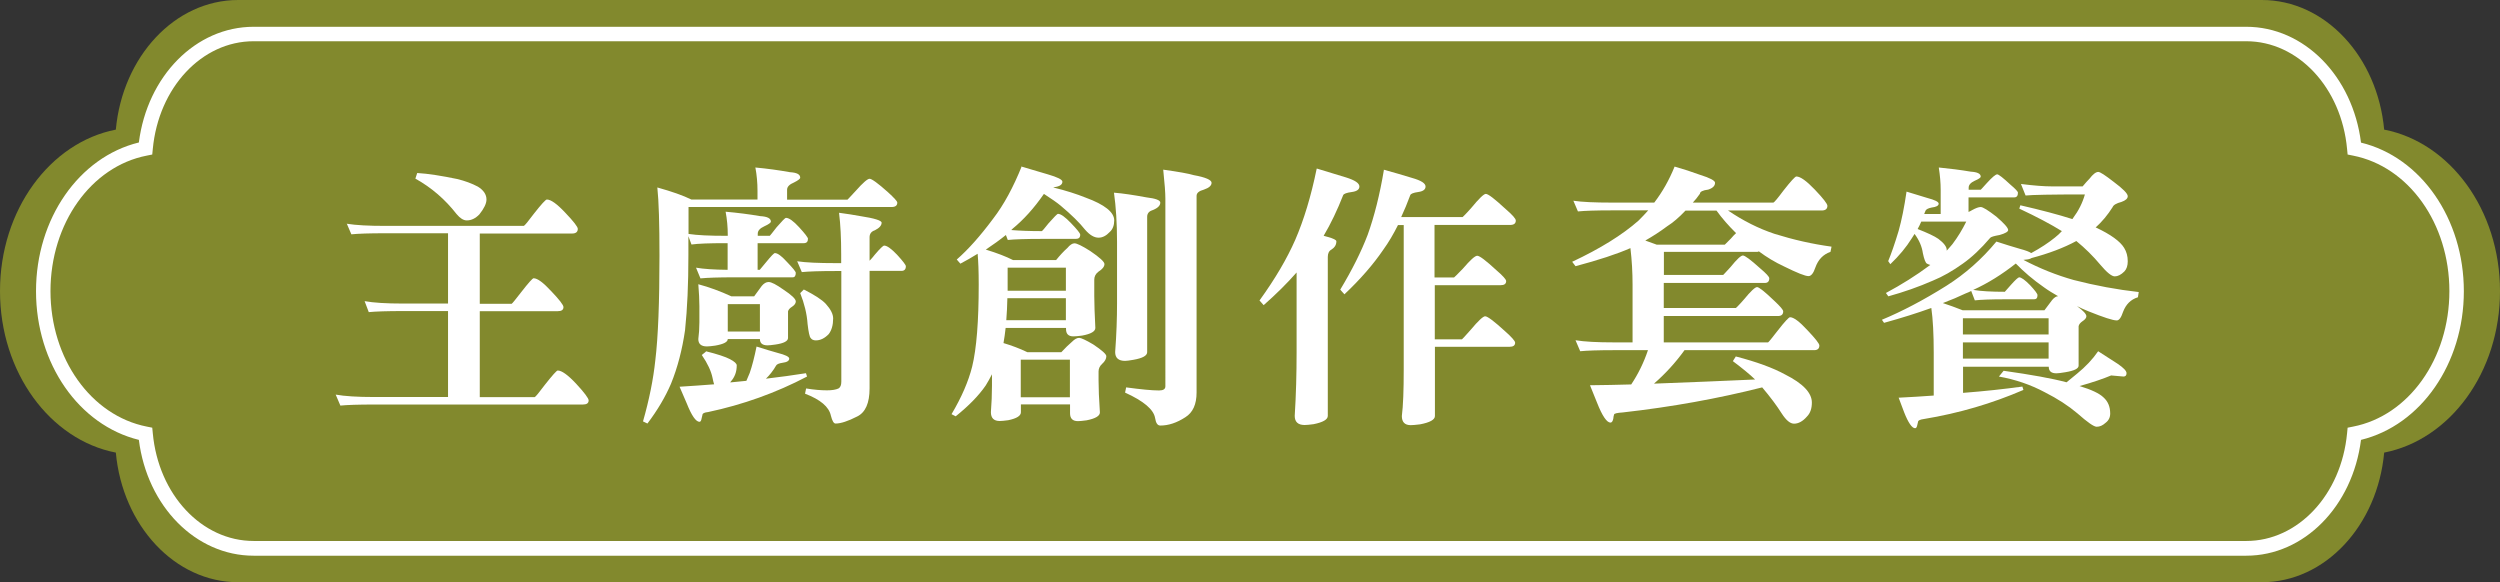 <?xml version="1.0" encoding="UTF-8"?><svg id="_層_2" xmlns="http://www.w3.org/2000/svg" viewBox="0 0 186.7 43.49"><rect x="0" y="0" width="186.7" height="43.49" fill="#333333" stroke="none"/><defs><style>.cls-1{fill:#fff;}.cls-2{fill:#82892d;}</style></defs><g id="_層_2-2"><g><path class="cls-2" d="M178.05,9.68c-.5-5.44-4.4-9.68-9.14-9.68H17.79c-4.74,0-8.64,4.24-9.14,9.68C3.74,10.64,0,15.67,0,21.74s3.74,11.11,8.65,12.06c.5,5.44,4.4,9.68,9.14,9.68H168.91c4.74,0,8.64-4.24,9.14-9.68,4.91-.96,8.65-5.99,8.65-12.06s-3.74-11.11-8.65-12.06"/><path class="cls-1" d="M2.69,21.74c0-5.41,3.21-10.01,7.68-11.1C11,5.68,14.62,2,18.94,2H167.75c4.32,0,7.95,3.69,8.57,8.65,4.48,1.09,7.68,5.69,7.68,11.1s-3.21,10.01-7.68,11.1c-.63,4.96-4.25,8.65-8.57,8.65H18.94c-4.32,0-7.95-3.69-8.57-8.65-4.48-1.1-7.68-5.69-7.68-11.1Zm180.23,0c0-5.05-3.03-9.3-7.2-10.12l-.4-.08-.04-.41c-.42-4.59-3.66-8.05-7.53-8.05H18.94c-3.87,0-7.1,3.46-7.53,8.05l-.04,.41-.4,.08c-4.17,.81-7.2,5.07-7.2,10.12s3.03,9.3,7.2,10.12l.4,.08,.04,.41c.42,4.59,3.66,8.05,7.53,8.05H167.75c3.87,0,7.1-3.46,7.53-8.05l.04-.41,.4-.08c4.17-.81,7.2-5.07,7.2-10.12Z"/><g><path class="cls-1" d="M25.91,16.71c.67,.11,1.63,.16,2.87,.16h10.34c.07-.03,.32-.33,.76-.92,.55-.7,.87-1.05,.96-1.05,.3,0,.76,.33,1.37,.98,.63,.66,.94,1.06,.94,1.21,0,.23-.14,.35-.43,.35h-6.89v5.25h2.38c.05-.03,.29-.32,.72-.88,.53-.68,.84-1.03,.92-1.03,.29,0,.73,.33,1.33,.98,.6,.63,.9,1.02,.9,1.17,0,.21-.14,.31-.43,.31h-5.82v6.42h4.1c.07-.03,.32-.33,.76-.92,.56-.71,.88-1.07,.96-1.07,.3,0,.76,.33,1.37,.98,.63,.68,.94,1.1,.94,1.25,0,.21-.14,.31-.43,.31h-15.59c-1.19,0-2.03,.03-2.52,.08l-.35-.82c.67,.12,1.63,.18,2.87,.18h5.52v-6.42h-3.36c-1.2,0-2.06,.03-2.56,.08l-.31-.82c.66,.12,1.61,.18,2.87,.18h3.36v-5.25h-4.7c-1.19,0-2.03,.03-2.52,.08l-.35-.82Zm5.25-3.79c.83,.05,1.83,.21,2.99,.45,.57,.14,1.09,.33,1.54,.57,.42,.26,.64,.58,.64,.96,0,.3-.18,.67-.53,1.11-.29,.3-.6,.45-.94,.45-.25,0-.5-.16-.76-.47-.85-1.09-1.87-1.98-3.08-2.65l.14-.43Z"/><path class="cls-1" d="M56.42,12.51c.88,.08,1.74,.2,2.58,.35,.51,.03,.76,.16,.76,.41,0,.08-.15,.2-.45,.35-.36,.15-.53,.33-.53,.55v.74h4.51s.22-.22,.62-.66c.53-.6,.88-.9,1.03-.9,.16,0,.62,.33,1.37,1,.46,.42,.7,.68,.7,.78,0,.22-.14,.33-.43,.33h-15.16v2.01c.66,.1,1.58,.14,2.77,.14h.16v-.08c0-.56-.05-1.13-.16-1.72,.9,.08,1.76,.19,2.58,.33,.53,.03,.8,.16,.8,.41,0,.08-.16,.2-.49,.35s-.49,.33-.49,.55v.16h.9s.21-.24,.51-.64c.4-.46,.63-.7,.7-.7,.22,0,.55,.23,.98,.7,.44,.48,.66,.77,.66,.86,0,.22-.1,.33-.31,.33h-3.45v1.99h.16s.19-.23,.49-.59c.36-.44,.57-.66,.64-.66,.21,0,.51,.23,.92,.68,.42,.44,.64,.7,.64,.8,0,.22-.08,.33-.23,.33h-4.35c-1.2,0-2.05,.03-2.54,.08l-.33-.8c.57,.1,1.36,.15,2.36,.16v-1.99h-.16c-1.19,0-2.04,.03-2.54,.1l-.23-.62v1.44c0,2.11-.08,3.96-.25,5.58-.21,1.44-.55,2.77-1.05,4-.42,.98-1.01,1.98-1.76,2.97l-.33-.16c.46-1.61,.77-3.14,.92-4.57,.21-1.74,.31-4.34,.31-7.81,0-2.37-.05-4.06-.16-5.09,1.08,.3,1.93,.6,2.54,.9h4.94v-.66c0-.57-.05-1.16-.16-1.74Zm-3.71,13.72c.88,.22,1.48,.42,1.8,.59,.34,.18,.51,.33,.51,.47,0,.48-.15,.88-.45,1.21-.01,.03-.03,.05-.04,.06,.41-.04,.81-.08,1.21-.12,.08-.19,.16-.39,.25-.59,.18-.52,.35-1.18,.51-1.97,.6,.19,1.12,.35,1.56,.47,.59,.15,.88,.29,.88,.43,0,.16-.16,.27-.49,.31-.27,.04-.44,.11-.49,.21-.23,.4-.49,.72-.76,.98,1.04-.12,2.04-.26,2.99-.41l.08,.25c-2.32,1.22-4.79,2.1-7.38,2.65-.29,.03-.43,.1-.43,.21-.01,.07-.03,.15-.06,.25-.03,.18-.08,.27-.16,.27-.27,0-.59-.46-.96-1.39-.11-.25-.29-.66-.53-1.23,.89-.05,1.75-.12,2.58-.18-.04-.12-.08-.29-.12-.49-.1-.49-.36-1.06-.8-1.7l.31-.25Zm-.55-5c.79,.21,1.61,.51,2.46,.9h1.7c.23-.31,.42-.57,.57-.78,.16-.19,.33-.29,.51-.29,.21,0,.57,.19,1.11,.57,.62,.41,.92,.7,.92,.88,0,.14-.09,.27-.27,.39-.18,.11-.28,.23-.31,.35v1.99c0,.23-.31,.4-.94,.49-.27,.04-.47,.06-.59,.06-.38,0-.57-.16-.57-.47h-2.4c0,.22-.31,.38-.94,.49-.27,.04-.48,.06-.62,.06-.42,0-.64-.18-.64-.55,.05-.38,.08-.8,.08-1.25v-1.21c0-.46-.03-1.01-.08-1.64Zm4.59,3.53v-2.05h-2.4v2.05h2.4Zm2.77-5.25c.67,.1,1.63,.14,2.87,.14h.43v-.66c0-1.19-.05-2.22-.16-3.1,.59,.08,1.12,.16,1.6,.25,1.05,.16,1.58,.33,1.58,.49,0,.21-.17,.4-.51,.57-.25,.08-.38,.25-.39,.49v1.78c.12-.12,.25-.27,.39-.45,.38-.45,.62-.68,.7-.68,.21,0,.53,.23,.96,.68,.44,.48,.66,.77,.66,.86,0,.23-.11,.35-.33,.35h-2.38v8.78c0,1.09-.31,1.79-.92,2.09-.7,.36-1.24,.53-1.62,.53-.14,0-.25-.2-.35-.59-.14-.66-.78-1.2-1.93-1.64l.08-.39c.62,.1,1.13,.14,1.56,.14,.38,0,.67-.05,.86-.14,.14-.08,.21-.25,.21-.51v-8.26h-.43c-1.19,0-2.03,.03-2.52,.08l-.35-.82Zm.51,2.11c.79,.4,1.34,.75,1.64,1.07,.37,.41,.55,.77,.55,1.09,0,.49-.11,.88-.33,1.17-.3,.31-.62,.47-.96,.47-.18,0-.31-.06-.39-.18-.08-.08-.16-.43-.23-1.05-.05-.75-.24-1.52-.55-2.3l.27-.27Z"/><path class="cls-1" d="M76.32,12.45c.74,.22,1.38,.41,1.93,.57,.72,.21,1.09,.39,1.09,.55,0,.22-.21,.36-.62,.41l-.06,.02c.94,.23,1.75,.49,2.42,.76,1.42,.52,2.13,1.09,2.13,1.7,0,.37-.11,.66-.33,.86-.27,.29-.55,.43-.84,.43-.33,0-.66-.2-1-.59-.42-.53-1.03-1.13-1.83-1.8-.26-.22-.68-.51-1.25-.88-.74,1.07-1.52,1.93-2.34,2.6l-.1,.1c.62,.05,1.37,.08,2.28,.08,.04-.01,.21-.21,.51-.59,.41-.46,.64-.7,.7-.7,.21,0,.53,.23,.98,.7s.68,.75,.68,.86c0,.21-.11,.31-.33,.31h-2.54c-1.2,0-2.05,.03-2.54,.08l-.14-.37c-.46,.37-.96,.73-1.5,1.09,.85,.26,1.52,.52,2.03,.78h3.22c.29-.36,.57-.66,.84-.9,.19-.23,.37-.35,.53-.35,.18,0,.57,.19,1.17,.57,.71,.48,1.07,.81,1.07,.98,0,.19-.15,.38-.45,.57-.21,.16-.31,.36-.31,.59v1.23c0,.57,.03,1.37,.08,2.38,0,.26-.33,.45-.98,.57-.29,.04-.51,.06-.66,.06-.37,0-.55-.18-.55-.55v-.08h-4.51c-.04,.4-.1,.77-.16,1.13,.6,.18,1.2,.4,1.78,.68h2.54c.29-.31,.55-.57,.8-.78,.19-.19,.37-.29,.53-.29,.14,0,.49,.16,1.05,.49,.66,.44,.98,.73,.98,.88,0,.19-.1,.38-.31,.57-.18,.16-.27,.36-.27,.57v.66c0,.59,.03,1.39,.1,2.4,0,.26-.33,.46-1,.59-.29,.04-.5,.06-.64,.06-.4,0-.59-.2-.59-.59v-.66h-3.67v.59c0,.26-.31,.46-.94,.59-.29,.04-.5,.06-.64,.06-.44,0-.66-.22-.66-.66,.05-.66,.08-1.31,.08-1.97v-.86c-.15,.3-.31,.58-.47,.84-.53,.77-1.28,1.53-2.24,2.3l-.31-.16c.75-1.26,1.26-2.44,1.54-3.55,.33-1.35,.49-3.4,.49-6.13,0-.98-.03-1.75-.08-2.3-.42,.26-.85,.51-1.29,.74l-.27-.31c.85-.74,1.75-1.75,2.71-3.04,.81-1.05,1.52-2.37,2.15-3.94Zm-1.09,9.82c-.01,.57-.04,1.12-.08,1.64h4.45v-1.64h-4.37Zm.02-2.28v1.72h4.35v-1.72h-4.35Zm.98,9.68h3.67v-2.81h-3.67v2.81Zm6.97-15.28c.64,.05,1.45,.17,2.42,.35,.68,.08,1.03,.21,1.03,.39,0,.23-.2,.42-.59,.57-.26,.08-.39,.25-.39,.49v10.11c0,.26-.34,.45-1.03,.57-.29,.05-.49,.08-.62,.08-.49,0-.74-.22-.74-.66,.1-1.34,.14-2.54,.14-3.61v-4.61c0-1.39-.08-2.62-.23-3.69Zm3.67-1.72c1.16,.16,1.92,.3,2.28,.41,.89,.16,1.33,.36,1.33,.57,0,.21-.19,.38-.57,.51-.37,.1-.55,.25-.55,.47v14.68c0,.89-.28,1.5-.84,1.85-.63,.41-1.25,.62-1.87,.62-.21,0-.33-.19-.39-.57-.11-.63-.85-1.26-2.24-1.89l.08-.39c1.11,.15,1.93,.23,2.46,.23,.31,0,.47-.1,.47-.31V14.83c0-.41-.05-1.13-.16-2.15Z"/><path class="cls-1" d="M98.35,12.59c.74,.22,1.46,.44,2.17,.66,.67,.21,1,.43,1,.68,0,.22-.19,.36-.57,.41s-.59,.13-.64,.23c-.44,1.12-.92,2.13-1.46,3.04l.29,.08c.44,.12,.66,.23,.66,.33,0,.26-.12,.46-.37,.62-.18,.1-.27,.28-.27,.55v11.87c0,.27-.36,.48-1.07,.62-.3,.04-.52,.06-.66,.06-.49,0-.74-.23-.74-.68,.1-1.59,.14-3.17,.14-4.74v-5.97c-.71,.81-1.53,1.62-2.46,2.44l-.31-.35c1.18-1.63,2.06-3.14,2.67-4.53,.64-1.48,1.18-3.25,1.6-5.31Zm4.98,.08c.75,.21,1.46,.41,2.13,.62,.67,.19,1,.4,1,.64,0,.22-.18,.36-.55,.41-.36,.05-.55,.13-.59,.23-.22,.59-.44,1.13-.68,1.64h4.59s.25-.23,.66-.7c.56-.68,.92-1.03,1.07-1.03,.18,0,.67,.38,1.48,1.13,.51,.44,.76,.72,.76,.86,0,.22-.14,.33-.43,.33h-5.64v3.92h1.46s.25-.22,.66-.66c.55-.64,.9-.96,1.07-.96,.18,0,.65,.36,1.42,1.07,.49,.42,.74,.7,.74,.82,0,.21-.14,.31-.43,.31h-4.9v4.04h2.03s.25-.24,.66-.72c.56-.67,.92-1,1.07-1,.18,0,.67,.37,1.48,1.11,.51,.45,.76,.74,.76,.86,0,.21-.14,.31-.43,.31h-5.56v5.17c0,.27-.37,.48-1.11,.62-.31,.04-.55,.06-.7,.06-.44,0-.66-.23-.66-.68,.1-.79,.14-1.94,.14-3.45v-10.81h-.43c-.34,.68-.7,1.29-1.09,1.83-.74,1.09-1.71,2.21-2.91,3.34l-.31-.35c.89-1.48,1.57-2.84,2.05-4.1,.49-1.37,.9-2.98,1.21-4.84Z"/><path class="cls-1" d="M117.49,14.99c.67,.1,1.63,.14,2.87,.14h3.18c.62-.81,1.12-1.7,1.52-2.69,.63,.18,1.26,.38,1.91,.62,.74,.23,1.11,.43,1.11,.59,0,.23-.17,.4-.51,.51-.41,.05-.62,.16-.62,.31-.18,.26-.36,.48-.53,.66h6.01c.07-.01,.32-.31,.76-.9,.55-.7,.87-1.05,.96-1.05,.3,0,.76,.33,1.38,.98,.63,.66,.94,1.06,.94,1.21,0,.23-.14,.35-.43,.35h-6.99c1.13,.77,2.29,1.35,3.46,1.74,1.44,.45,2.86,.77,4.27,.96l-.08,.39c-.55,.19-.92,.58-1.13,1.17-.14,.42-.31,.64-.51,.64-.25,0-.85-.24-1.82-.72-.67-.31-1.3-.69-1.89-1.13-.04,.03-.08,.04-.12,.04h-6.97v1.72h4.43s.2-.2,.55-.59c.46-.57,.77-.86,.92-.86s.58,.32,1.29,.96c.45,.38,.68,.63,.68,.74,0,.23-.11,.35-.33,.35h-7.55v1.87h5.39s.23-.21,.6-.64c.51-.62,.83-.92,.98-.92,.14,0,.57,.34,1.29,1.03,.44,.41,.66,.67,.66,.78,0,.23-.13,.35-.39,.35h-8.53v1.97h7.79c.05-.03,.29-.32,.72-.88,.52-.67,.83-1,.92-1,.27,0,.7,.32,1.29,.96,.6,.63,.9,1.01,.9,1.15,0,.23-.13,.35-.39,.35h-9.68c-.67,.93-1.43,1.76-2.28,2.5,2.65-.1,5.17-.2,7.55-.31-.38-.37-.94-.83-1.66-1.37l.22-.35c1.54,.4,2.78,.85,3.69,1.35,1.33,.67,1.99,1.37,1.99,2.09,0,.45-.12,.8-.37,1.05-.31,.36-.64,.53-.96,.53-.29,0-.59-.25-.92-.76-.36-.57-.84-1.22-1.46-1.95-3.28,.83-6.75,1.46-10.4,1.87-.44,.03-.66,.08-.66,.16-.03,.08-.05,.18-.06,.31-.04,.19-.11,.29-.21,.29-.27,0-.61-.49-1-1.48-.11-.26-.29-.7-.53-1.31,1.04-.01,2.06-.03,3.08-.06,.52-.78,.94-1.63,1.25-2.56h-2.52c-1.2,0-2.05,.03-2.54,.08l-.35-.82c.67,.11,1.63,.16,2.89,.16h1.37v-4.29c0-.92-.05-1.83-.16-2.75-1,.44-2.37,.89-4.1,1.35l-.25-.33c2.09-.98,3.75-2.01,4.96-3.08,.26-.26,.5-.51,.72-.76h-2.73c-1.19,0-2.03,.03-2.52,.08l-.35-.82Zm5.37,2.97l.86,.31h5.09s.16-.15,.45-.45c.15-.18,.28-.31,.39-.41-.56-.55-1.05-1.11-1.46-1.68h-2.32c-.48,.51-.94,.9-1.37,1.17-.53,.4-1.08,.75-1.64,1.07Z"/><path class="cls-1" d="M150.93,13.74c.94,.12,1.72,.18,2.32,.18h2.28c.21-.25,.38-.44,.51-.57,.26-.34,.48-.51,.66-.51,.14,0,.52,.25,1.15,.74,.7,.52,1.05,.88,1.05,1.07,0,.18-.16,.32-.47,.43-.38,.1-.6,.23-.66,.39-.36,.57-.78,1.08-1.27,1.52h.02c1.11,.52,1.81,1.03,2.11,1.52,.18,.29,.27,.62,.27,1,0,.33-.08,.58-.25,.76-.25,.25-.49,.37-.72,.37s-.59-.29-1.07-.86c-.55-.66-1.15-1.25-1.8-1.78-.94,.51-2.06,.93-3.34,1.27-.11,.07-.27,.11-.47,.12-.05,.01-.1,.02-.14,.02,1.22,.64,2.47,1.14,3.75,1.5,1.63,.42,3.25,.72,4.86,.9l-.06,.39c-.53,.16-.9,.53-1.11,1.09-.14,.42-.29,.64-.47,.64-.29,0-.99-.23-2.11-.68-.3-.12-.59-.25-.86-.39,.46,.34,.7,.59,.7,.76,0,.12-.1,.25-.29,.37-.16,.11-.26,.23-.29,.37v2.95c0,.22-.33,.38-1,.49-.3,.05-.52,.08-.66,.08-.38,0-.57-.16-.57-.49h-6.4v1.95c1.56-.12,3.04-.28,4.43-.47l.08,.25c-2.34,1.01-4.81,1.74-7.42,2.17-.3,.04-.45,.11-.45,.21l-.06,.25c-.03,.15-.08,.23-.16,.23-.23,0-.51-.4-.82-1.19-.08-.23-.22-.59-.41-1.09,.89-.04,1.76-.1,2.62-.16v-3.2c0-1.39-.06-2.51-.18-3.34-1.05,.38-2.23,.75-3.53,1.11l-.16-.23c1.49-.62,3.1-1.46,4.82-2.54,1.39-.88,2.64-1.98,3.73-3.3,.67,.22,1.26,.4,1.78,.55,.41,.11,.68,.21,.82,.31,.7-.38,1.29-.77,1.76-1.15,.21-.16,.38-.33,.53-.49-.82-.51-1.88-1.07-3.18-1.68l.08-.25c1.56,.36,2.85,.7,3.88,1.03,.03-.03,.05-.05,.06-.08,.41-.55,.7-1.13,.88-1.76-2.49,0-3.96,.03-4.43,.08l-.33-.82Zm-6.13-1.23c.82,.08,1.61,.18,2.38,.31,.49,.03,.74,.15,.74,.37,0,.08-.15,.18-.45,.31-.3,.14-.45,.31-.45,.51v.16h.9s.16-.16,.45-.49c.4-.44,.66-.66,.78-.66,.11,0,.44,.26,1,.78,.37,.31,.55,.51,.55,.59,0,.23-.09,.35-.27,.35h-3.42v1.09c.1-.04,.18-.09,.27-.14,.27-.15,.49-.23,.64-.23,.16,0,.55,.24,1.17,.72,.59,.51,.88,.84,.88,1,0,.12-.21,.25-.64,.37-.41,.07-.64,.14-.7,.21-.7,.82-1.38,1.46-2.05,1.93-.74,.53-1.48,.96-2.24,1.27-1.05,.46-2.16,.85-3.32,1.17l-.18-.25c1.16-.62,2.26-1.31,3.28-2.07l.04-.02c-.1-.03-.18-.06-.25-.1-.11-.05-.21-.31-.31-.78-.07-.49-.27-.97-.62-1.44-.07,.12-.14,.23-.21,.33-.41,.66-.94,1.3-1.6,1.93l-.16-.23c.23-.55,.49-1.3,.78-2.26,.22-.78,.42-1.76,.59-2.93,.59,.18,1.1,.33,1.54,.47,.57,.15,.86,.29,.86,.43,0,.15-.18,.25-.53,.29-.25,.05-.4,.13-.45,.23-.04,.1-.08,.18-.1,.25h1.23v-1.8c0-.53-.05-1.09-.14-1.66Zm-1.6,4.59c.74,.29,1.26,.53,1.56,.74,.41,.31,.62,.59,.62,.82v.06c.16-.18,.31-.34,.43-.49,.4-.53,.74-1.09,1.03-1.68h-3.36c-.1,.22-.18,.4-.27,.55Zm1.91,5.54c.46,.15,.95,.33,1.46,.53h6.11c.22-.3,.41-.55,.57-.76,.16-.19,.31-.29,.45-.29-.37-.21-.72-.42-1.05-.66-.82-.57-1.52-1.17-2.11-1.78-1.04,.82-2.1,1.48-3.18,1.97,.6,.1,1.39,.14,2.36,.14,.03-.03,.18-.2,.45-.51,.34-.38,.55-.57,.62-.57,.16,0,.44,.2,.82,.59,.37,.4,.55,.64,.55,.74,0,.21-.08,.31-.25,.31h-2.19c-1.04,0-1.78,.03-2.24,.08l-.27-.7c-.14,.07-.27,.13-.41,.18-.52,.25-1.09,.49-1.7,.72Zm1.48,1.13v1.21h6.4v-1.21h-6.4Zm0,1.8v1.21h6.4v-1.21h-6.4Zm11.09,2.46c-.62,.26-1.41,.53-2.38,.8,.89,.27,1.48,.55,1.78,.84,.34,.3,.51,.7,.51,1.21,0,.3-.12,.53-.35,.7-.21,.19-.42,.29-.66,.29-.21,0-.68-.33-1.44-1-.66-.56-1.47-1.09-2.44-1.58-1.05-.56-2.19-.95-3.42-1.17l.35-.43c2.05,.29,3.62,.57,4.7,.86,.26-.21,.52-.42,.78-.64,.64-.52,1.17-1.08,1.58-1.68,.52,.33,1,.64,1.46,.94,.44,.3,.66,.53,.66,.7s-.08,.25-.23,.25l-.9-.08Z"/></g></g></g></svg>